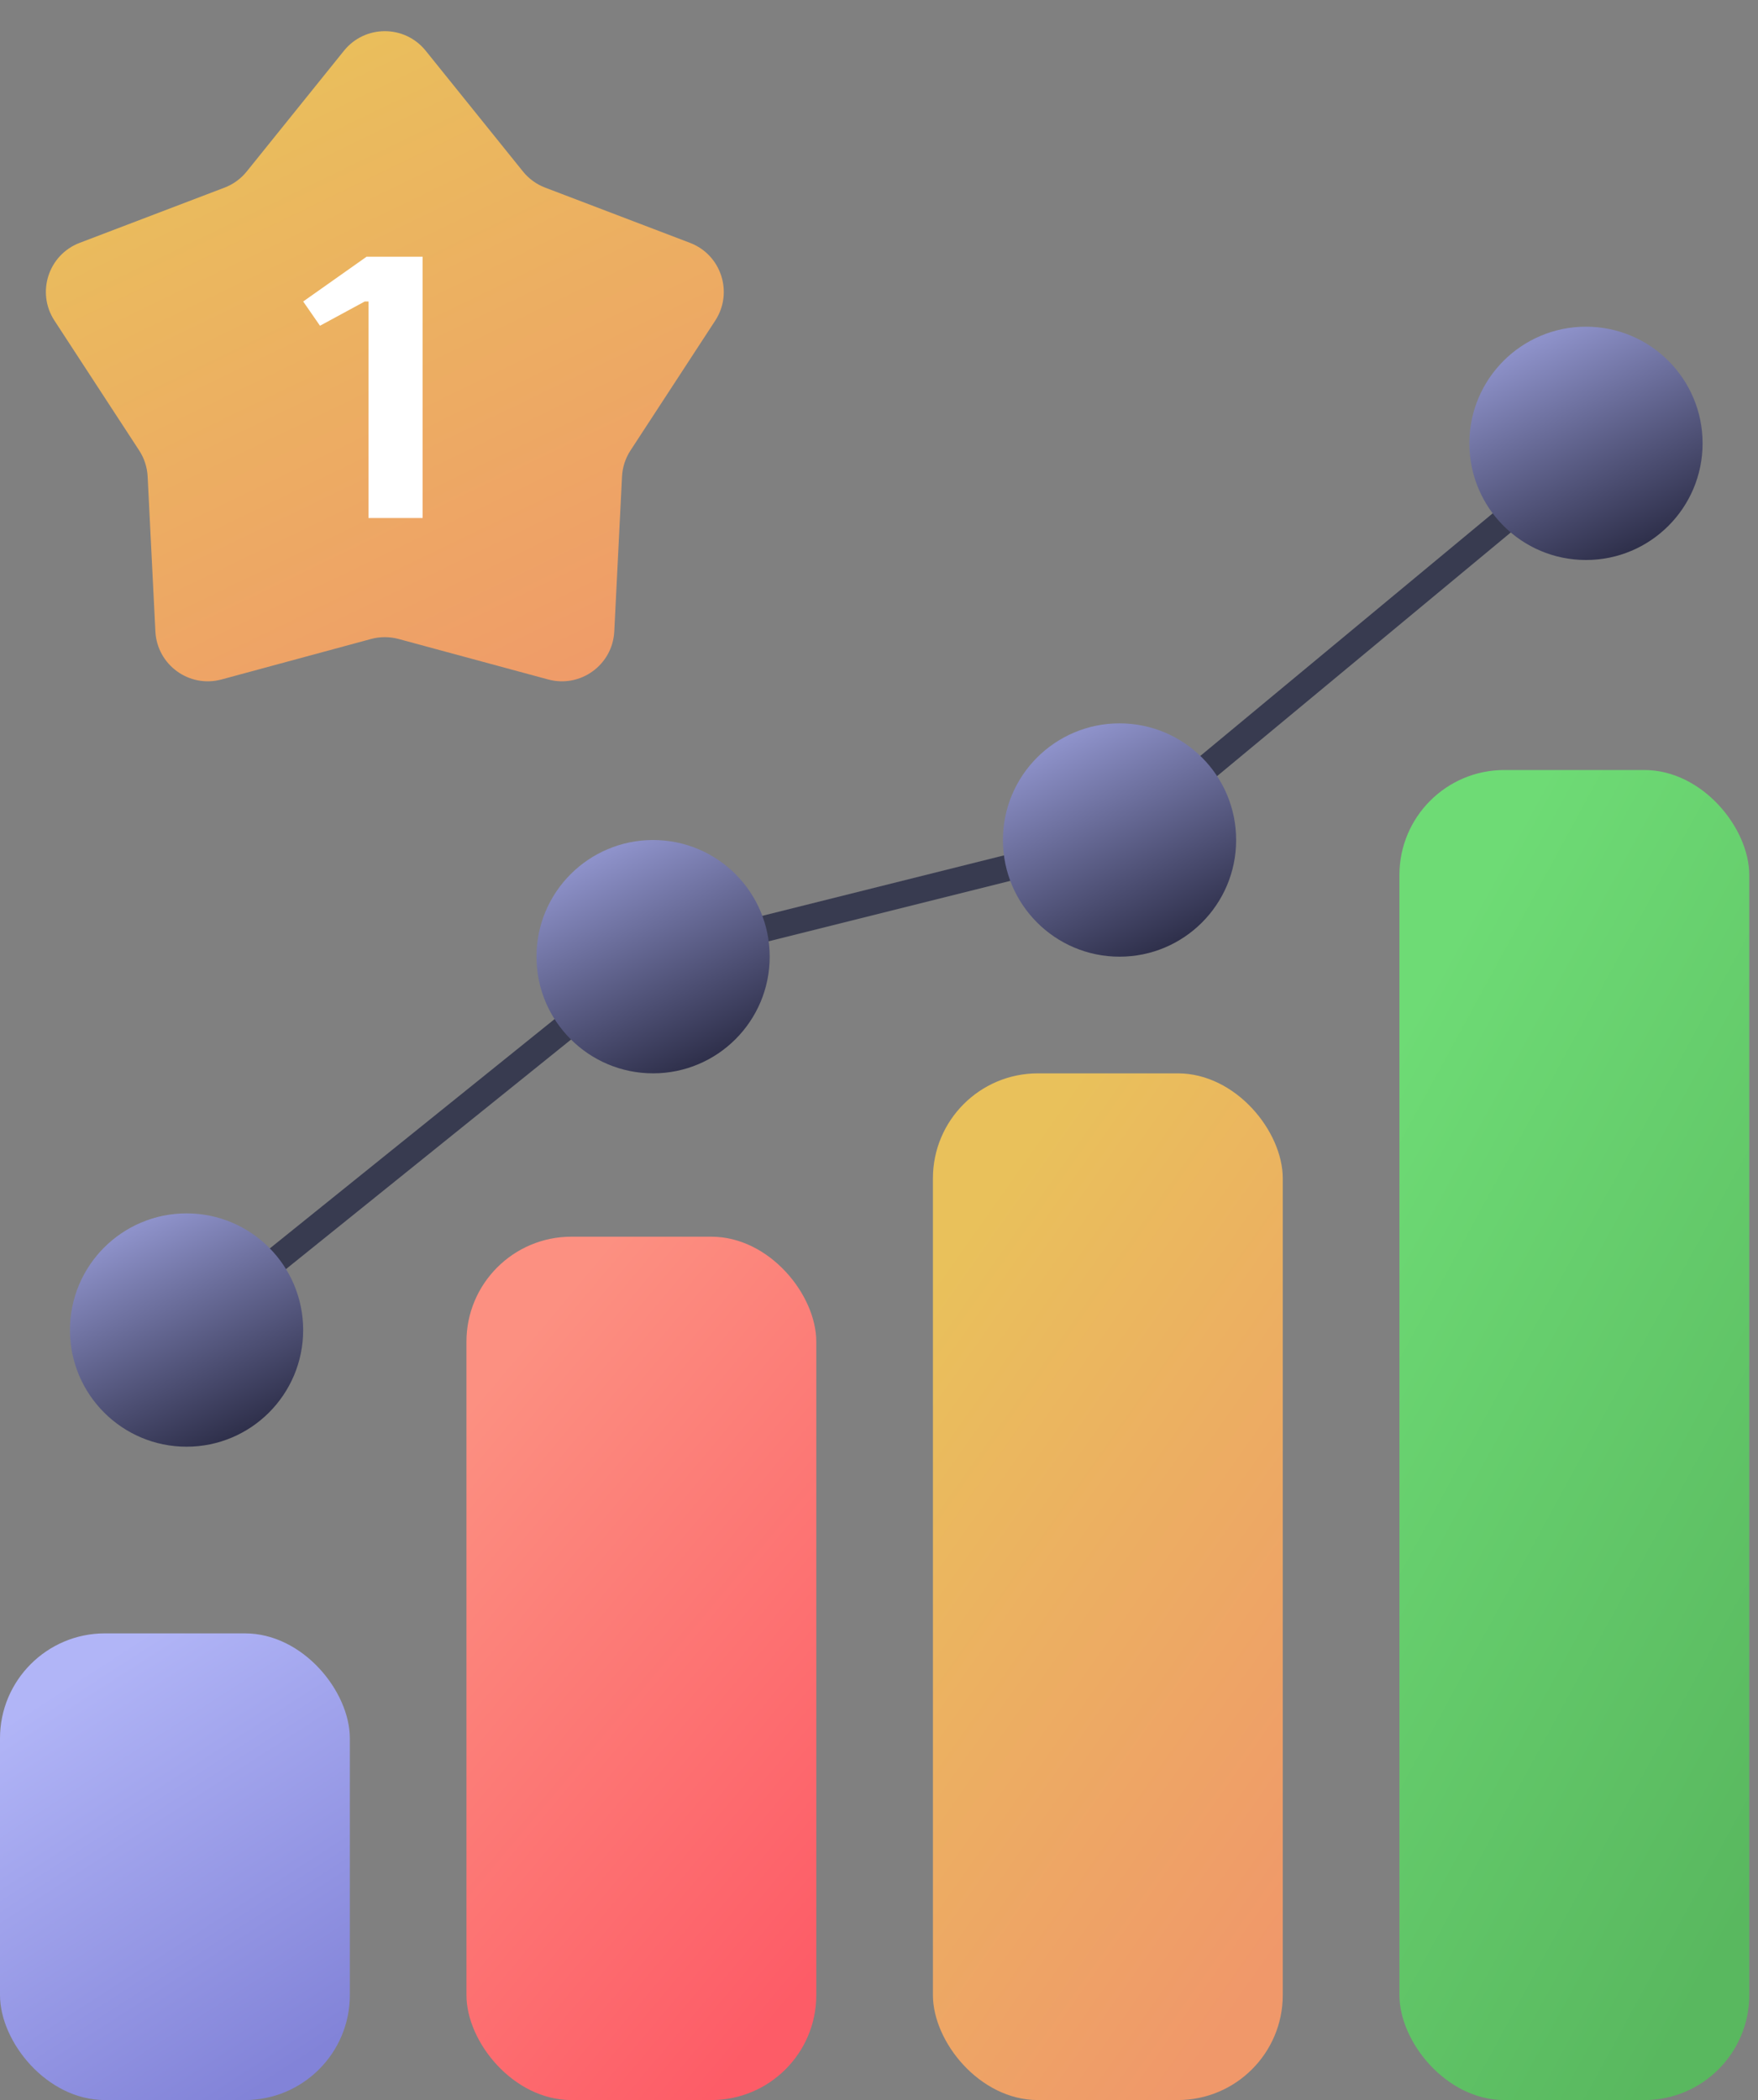 <svg width="67" height="80" viewBox="0 0 67 80" fill="none" xmlns="http://www.w3.org/2000/svg">
<rect x="0" y="0" width="67" height="80" fill="#808080" stroke="none"/>
<rect y="62.222" width="13.333" height="17.778" rx="4" fill="url(#paint0_linear_3447_1030)"/>
<rect x="17.777" y="47.111" width="13.333" height="32.889" rx="4" fill="url(#paint1_linear_3447_1030)"/>
<rect x="35.555" y="40.889" width="13.333" height="39.111" rx="4" fill="url(#paint2_linear_3447_1030)"/>
<rect x="53.334" y="29.333" width="13.333" height="50.667" rx="4" fill="url(#paint3_linear_3447_1030)"/>
<path d="M6.666 51.111L24.888 36.444L42.666 32L60.888 16.889" stroke="#383B50"/>
<circle cx="7.11" cy="50.667" r="4.444" fill="url(#paint4_linear_3447_1030)"/>
<circle cx="24.89" cy="36.444" r="4.444" fill="url(#paint5_linear_3447_1030)"/>
<circle cx="42.667" cy="32" r="4.444" fill="url(#paint6_linear_3447_1030)"/>
<circle cx="60.444" cy="16.889" r="4.444" fill="url(#paint7_linear_3447_1030)"/>
<path d="M13.109 1.933C13.91 0.939 15.423 0.939 16.224 1.933L19.931 6.533C20.153 6.809 20.445 7.021 20.776 7.147L26.296 9.251C27.488 9.705 27.956 11.144 27.259 12.213L24.029 17.16C23.835 17.456 23.724 17.799 23.706 18.153L23.411 24.053C23.348 25.328 22.123 26.217 20.892 25.884L15.189 24.341C14.847 24.249 14.486 24.249 14.144 24.341L8.442 25.884C7.21 26.217 5.986 25.328 5.922 24.053L5.627 18.153C5.609 17.799 5.498 17.456 5.304 17.16L2.075 12.213C1.377 11.144 1.845 9.705 3.037 9.251L8.558 7.147C8.889 7.021 9.18 6.809 9.403 6.533L13.109 1.933Z" fill="url(#paint8_linear_3447_1030)"/>
<path d="M16.106 9.778V19.733H14.044V11.485H13.901L12.195 12.409L11.555 11.485L13.973 9.778H16.106Z" fill="white"/>
<defs>
<linearGradient id="paint0_linear_3447_1030" x1="9.504" y1="79.834" x2="0.32" y2="65.569" gradientUnits="userSpaceOnUse">
<stop stop-color="#8283D8"/>
<stop offset="1" stop-color="#B1B5F7"/>
</linearGradient>
<linearGradient id="paint1_linear_3447_1030" x1="27.282" y1="79.693" x2="8.898" y2="64.259" gradientUnits="userSpaceOnUse">
<stop stop-color="#FD5C67"/>
<stop offset="1" stop-color="#FC9081"/>
</linearGradient>
<linearGradient id="paint2_linear_3447_1030" x1="45.059" y1="79.635" x2="24.143" y2="64.868" gradientUnits="userSpaceOnUse">
<stop stop-color="#F0986A"/>
<stop offset="1" stop-color="#E9C15B"/>
</linearGradient>
<linearGradient id="paint3_linear_3447_1030" x1="62.838" y1="79.526" x2="38.674" y2="66.358" gradientUnits="userSpaceOnUse">
<stop stop-color="#59B85F"/>
<stop offset="1" stop-color="#6EDB75"/>
</linearGradient>
<linearGradient id="paint4_linear_3447_1030" x1="9.002" y1="55.028" x2="5.051" y2="46.846" gradientUnits="userSpaceOnUse">
<stop stop-color="#2B2C46"/>
<stop offset="1" stop-color="#8E92CA"/>
</linearGradient>
<linearGradient id="paint5_linear_3447_1030" x1="26.782" y1="40.806" x2="22.831" y2="32.624" gradientUnits="userSpaceOnUse">
<stop stop-color="#2B2C46"/>
<stop offset="1" stop-color="#8E92CA"/>
</linearGradient>
<linearGradient id="paint6_linear_3447_1030" x1="44.559" y1="36.361" x2="40.608" y2="28.18" gradientUnits="userSpaceOnUse">
<stop stop-color="#2B2C46"/>
<stop offset="1" stop-color="#8E92CA"/>
</linearGradient>
<linearGradient id="paint7_linear_3447_1030" x1="62.336" y1="21.25" x2="58.385" y2="13.069" gradientUnits="userSpaceOnUse">
<stop stop-color="#2B2C46"/>
<stop offset="1" stop-color="#8E92CA"/>
</linearGradient>
<linearGradient id="paint8_linear_3447_1030" x1="20.91" y1="29.059" x2="7.872" y2="2.06" gradientUnits="userSpaceOnUse">
<stop stop-color="#F0986A"/>
<stop offset="1" stop-color="#E9C15B"/>
</linearGradient>
</defs>
</svg>
